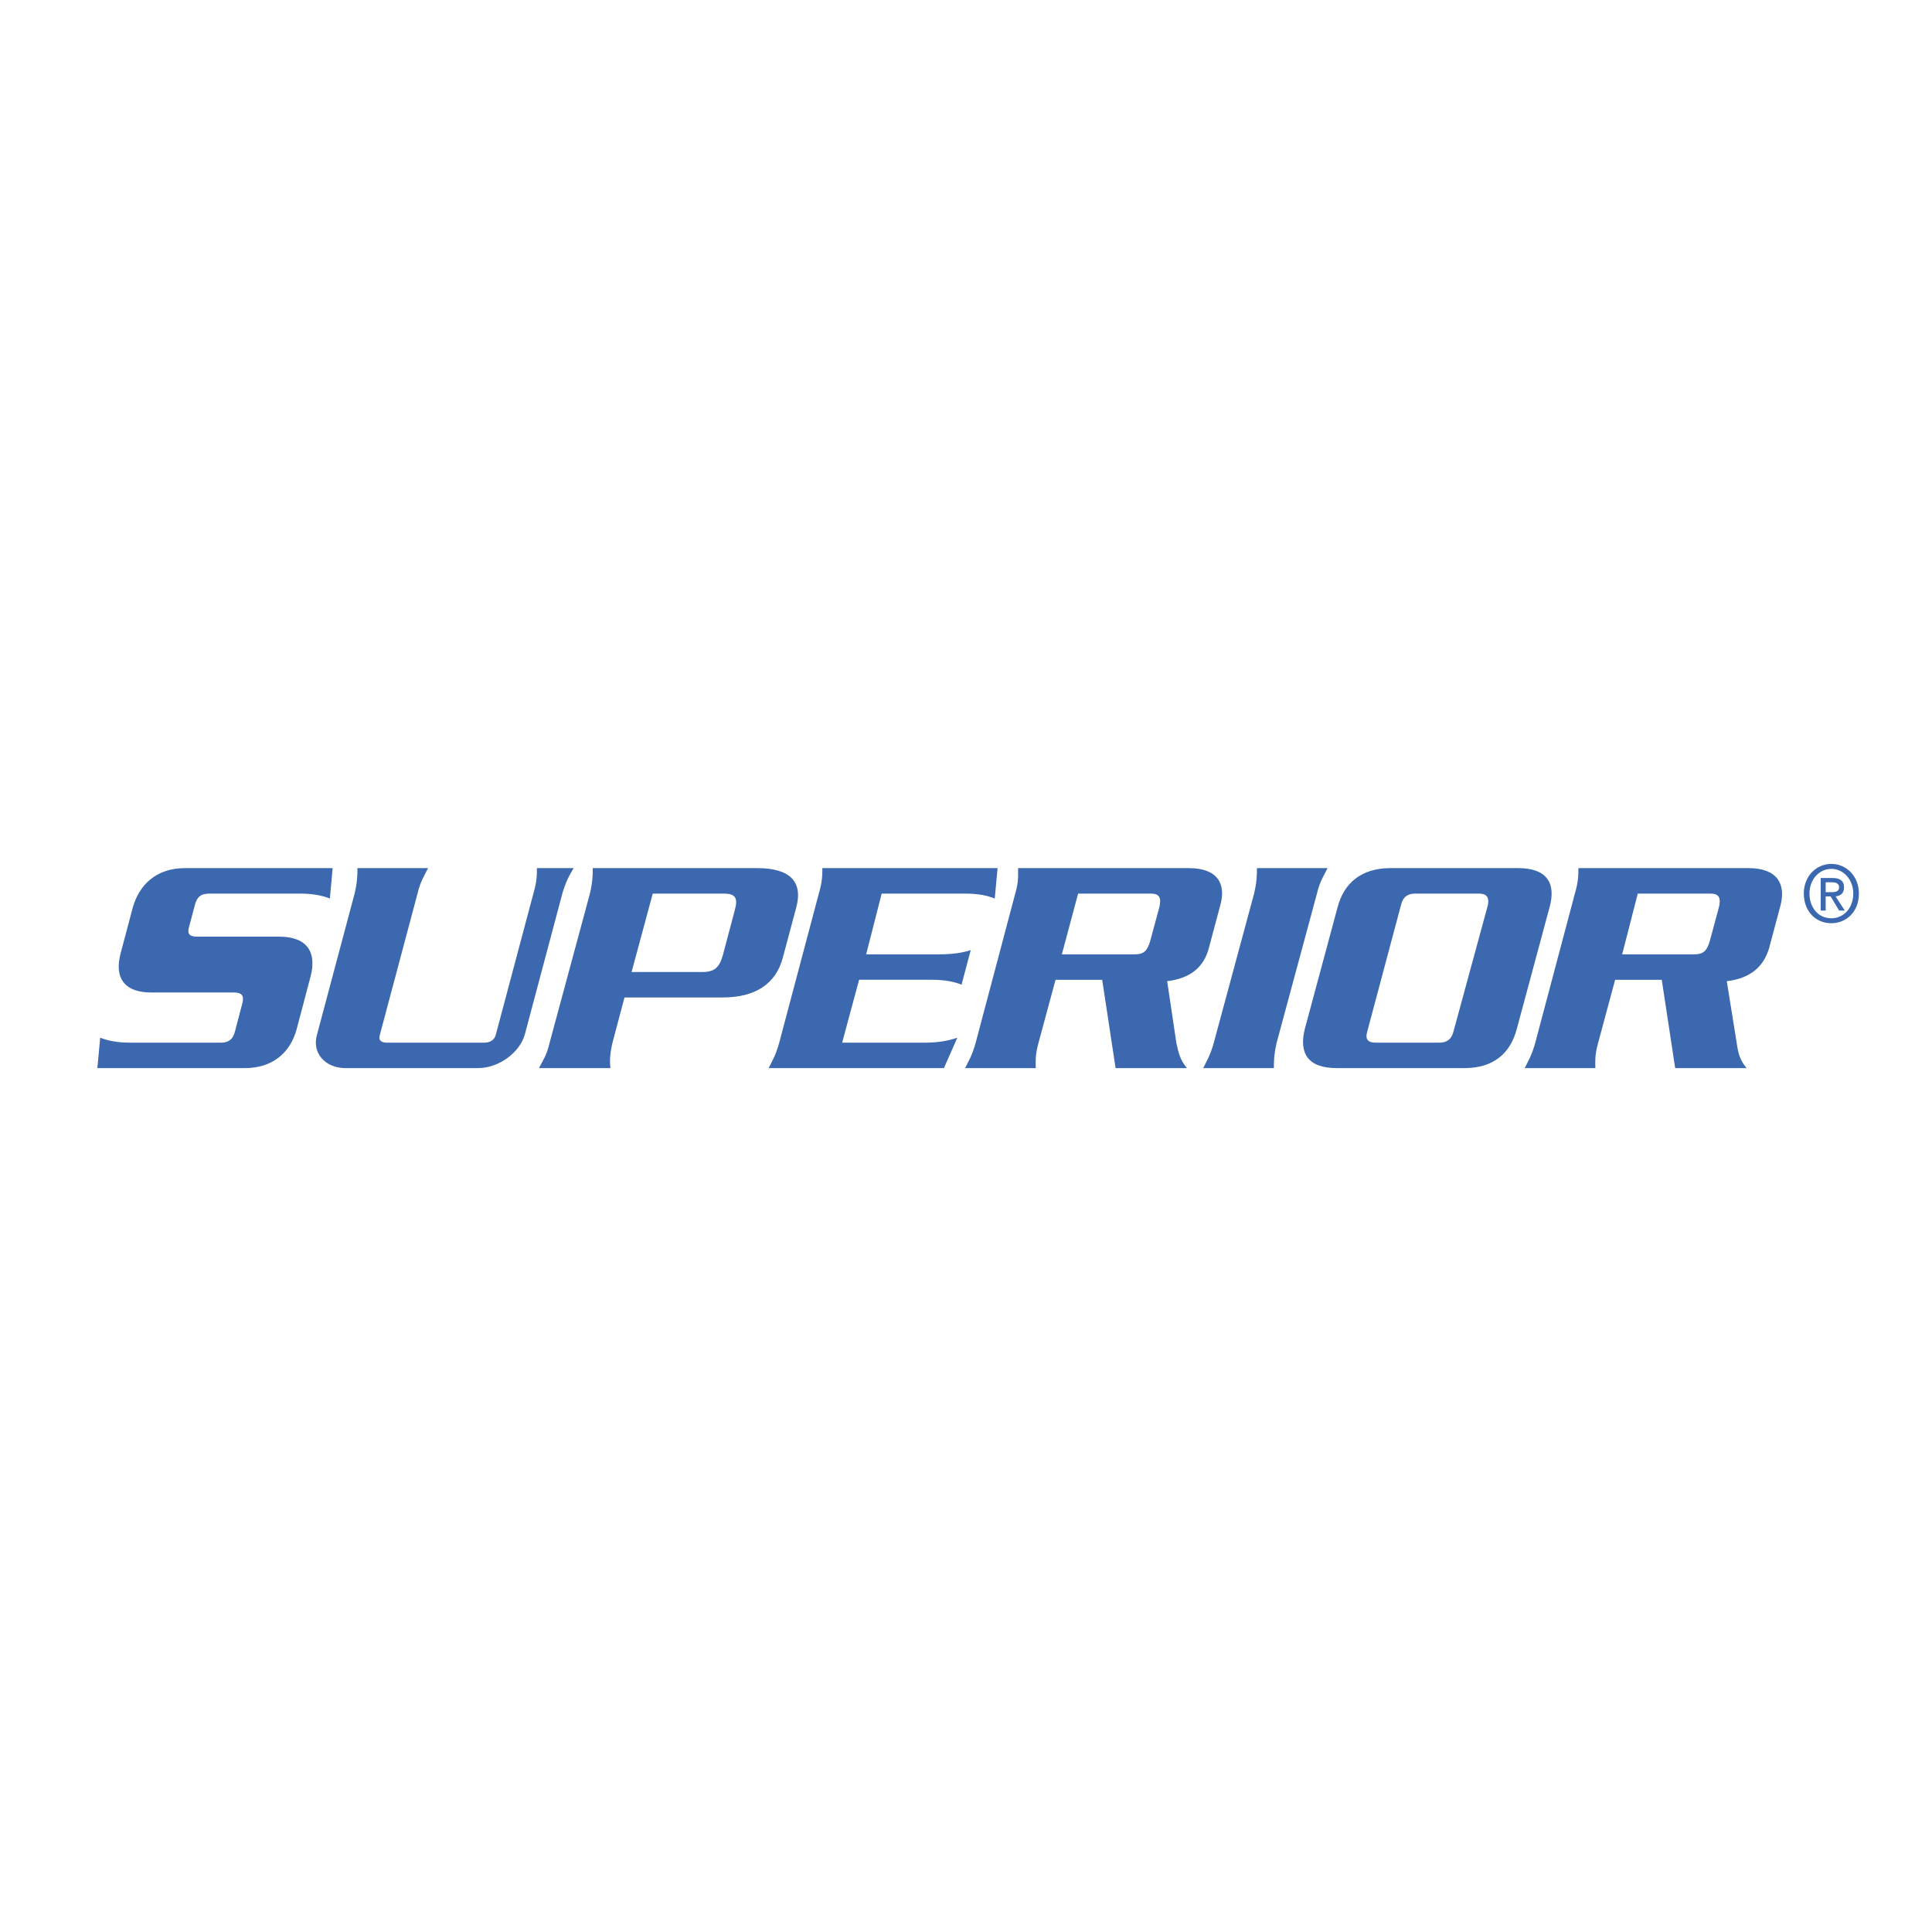 <svg xmlns="http://www.w3.org/2000/svg" width="2500" height="2500" viewBox="0 0 192.756 192.756"><g fill-rule="evenodd" clip-rule="evenodd"><path fill="#fff" d="M0 0h192.756v192.756H0V0z"/><path d="M32.911 89.648c-.704-.284-1.623-.494-3.03-.494h-8.954c-.919 0-1.271.352-1.481 1.124l-.562 2.116c-.215.704-.074 1.056.772 1.056h8.177c2.894 0 3.739 1.623 3.177 3.882l-1.413 5.355c-.635 2.328-2.395 3.877-5.146 3.877H9.714l.283-3.031c.704.283 1.697.494 2.962.494h9.096c.704 0 1.197-.283 1.407-1.197l.704-2.678c.215-.777.005-1.131-.845-1.131h-8.245c-2.542 0-3.739-1.338-3.03-3.949l1.197-4.511c.63-2.258 2.326-3.949 5.215-3.949h14.731l-.278 3.036zm23.192-.494l-3.734 14.027c-.494 1.834-2.61 3.383-4.653 3.383H34.46c-2.043 0-3.382-1.549-2.82-3.383l3.739-14.027c.278-1.203.284-1.833.284-2.542h7.048c-.352.709-.777 1.339-1.056 2.542l-3.739 14.027c-.21.635.142.846.704.846h9.658c.562 0 1.061-.211 1.203-.846l3.734-14.027c.352-1.203.352-1.833.352-2.542h3.666c-.427.709-.778 1.34-1.13 2.542zm21.994 6.413c-.704 2.609-2.747 3.949-5.992 3.949h-9.799l-1.198 4.512c-.284 1.271-.278 1.832-.21 2.537h-7.122c.352-.705.777-1.266 1.061-2.537l4.018-14.873c.278-1.203.284-1.833.284-2.542H75.56c3.24 0 4.585 1.339 3.876 3.949l-1.339 5.005zm-5.919-6.413h-7.053l-2.111 7.824h7.048c1.197 0 1.69-.424 2.042-1.622l1.198-4.512c.357-1.27.073-1.69-1.124-1.69zm27.068.494c-.705-.284-1.551-.494-3.031-.494h-8.25l-1.549 6.061h7.332c1.197 0 2.258-.142 3.104-.425l-.919 3.455c-.63-.283-1.691-.492-2.889-.492h-7.331l-1.691 6.275h8.246c1.413 0 2.4-.211 3.245-.494l-1.339 3.031H76.689c.352-.705.704-1.266 1.055-2.537l3.95-14.873c.352-1.203.352-1.833.352-2.542h17.483l-.283 3.035zm21.363 4.932c-.494 1.907-1.834 3.03-4.16 3.313l.914 6.135c.211.988.352 1.691 1.061 2.537h-7.121l-1.338-8.812h-4.654l-1.695 6.275c-.352 1.271-.279 1.832-.279 2.537h-7.053c.357-.705.709-1.266 1.061-2.537l3.945-14.873c.355-1.203.283-1.833.283-2.542h17.062c2.82 0 3.734 1.555 3.104 3.739l-1.13 4.228zm-5.783-5.426h-7.262l-1.623 6.061h7.264c.918 0 1.27-.352 1.553-1.339l.914-3.382c.211-.92 0-1.34-.846-1.34zm16.565 0l-4.018 14.873c-.283 1.271-.277 1.832-.277 2.537h-7.055c.354-.705.711-1.266 1.062-2.537l4.018-14.873c.277-1.203.283-1.833.283-2.542h7.047c-.351.709-.777 1.34-1.06 2.542zm19.951 13.461c-.635 2.467-2.326 3.949-5.215 3.949h-12.762c-2.889 0-3.801-1.482-3.172-3.949l3.246-12.054c.631-2.468 2.395-3.949 5.289-3.949h12.756c2.82 0 3.807 1.481 3.104 3.949l-3.246 12.054zm-3.807-13.461h-6.344c-.705 0-1.197.278-1.408 1.124l-3.387 12.694c-.211.771.141 1.055.85 1.055h6.344c.705 0 1.199-.283 1.408-1.055l3.455-12.694c.143-.845-.209-1.124-.918-1.124zm28.973 5.426c-.561 1.907-1.9 3.03-4.227 3.313l.986 6.135c.143.988.283 1.691.988 2.537h-7.121l-1.34-8.812h-4.652l-1.691 6.275c-.352 1.271-.283 1.832-.283 2.537h-7.049c.352-.705.705-1.266 1.057-2.537l3.949-14.873c.352-1.203.352-1.833.352-2.542h16.988c2.82 0 3.74 1.555 3.172 3.739l-1.129 4.228zm-5.85-5.426H163.4l-1.555 6.061h7.189c.92 0 1.271-.352 1.555-1.339l.914-3.382c.21-.92.001-1.34-.845-1.34zm11.49.279h.494l.846 1.413h.566l-.918-1.413c.492-.068.844-.278.844-.914s-.42-.919-1.123-.919h-1.203v3.246h.494v-1.413zm0-.42v-.987h.635c.285 0 .705.068.705.494 0 .42-.352.494-.773.494h-.567v-.001zm3.315.141c0-1.765-1.266-2.962-2.748-2.962-1.48 0-2.75 1.197-2.75 2.962 0 1.691 1.129 2.957 2.75 2.957 1.476 0 2.748-1.124 2.748-2.957zm-.563 0c0 1.476-.986 2.463-2.186 2.463-1.344 0-2.184-1.124-2.184-2.463-.006-1.413.986-2.468 2.184-2.468 1.2 0 2.186 1.056 2.186 2.468z" fill="#3b68af"/></g></svg>